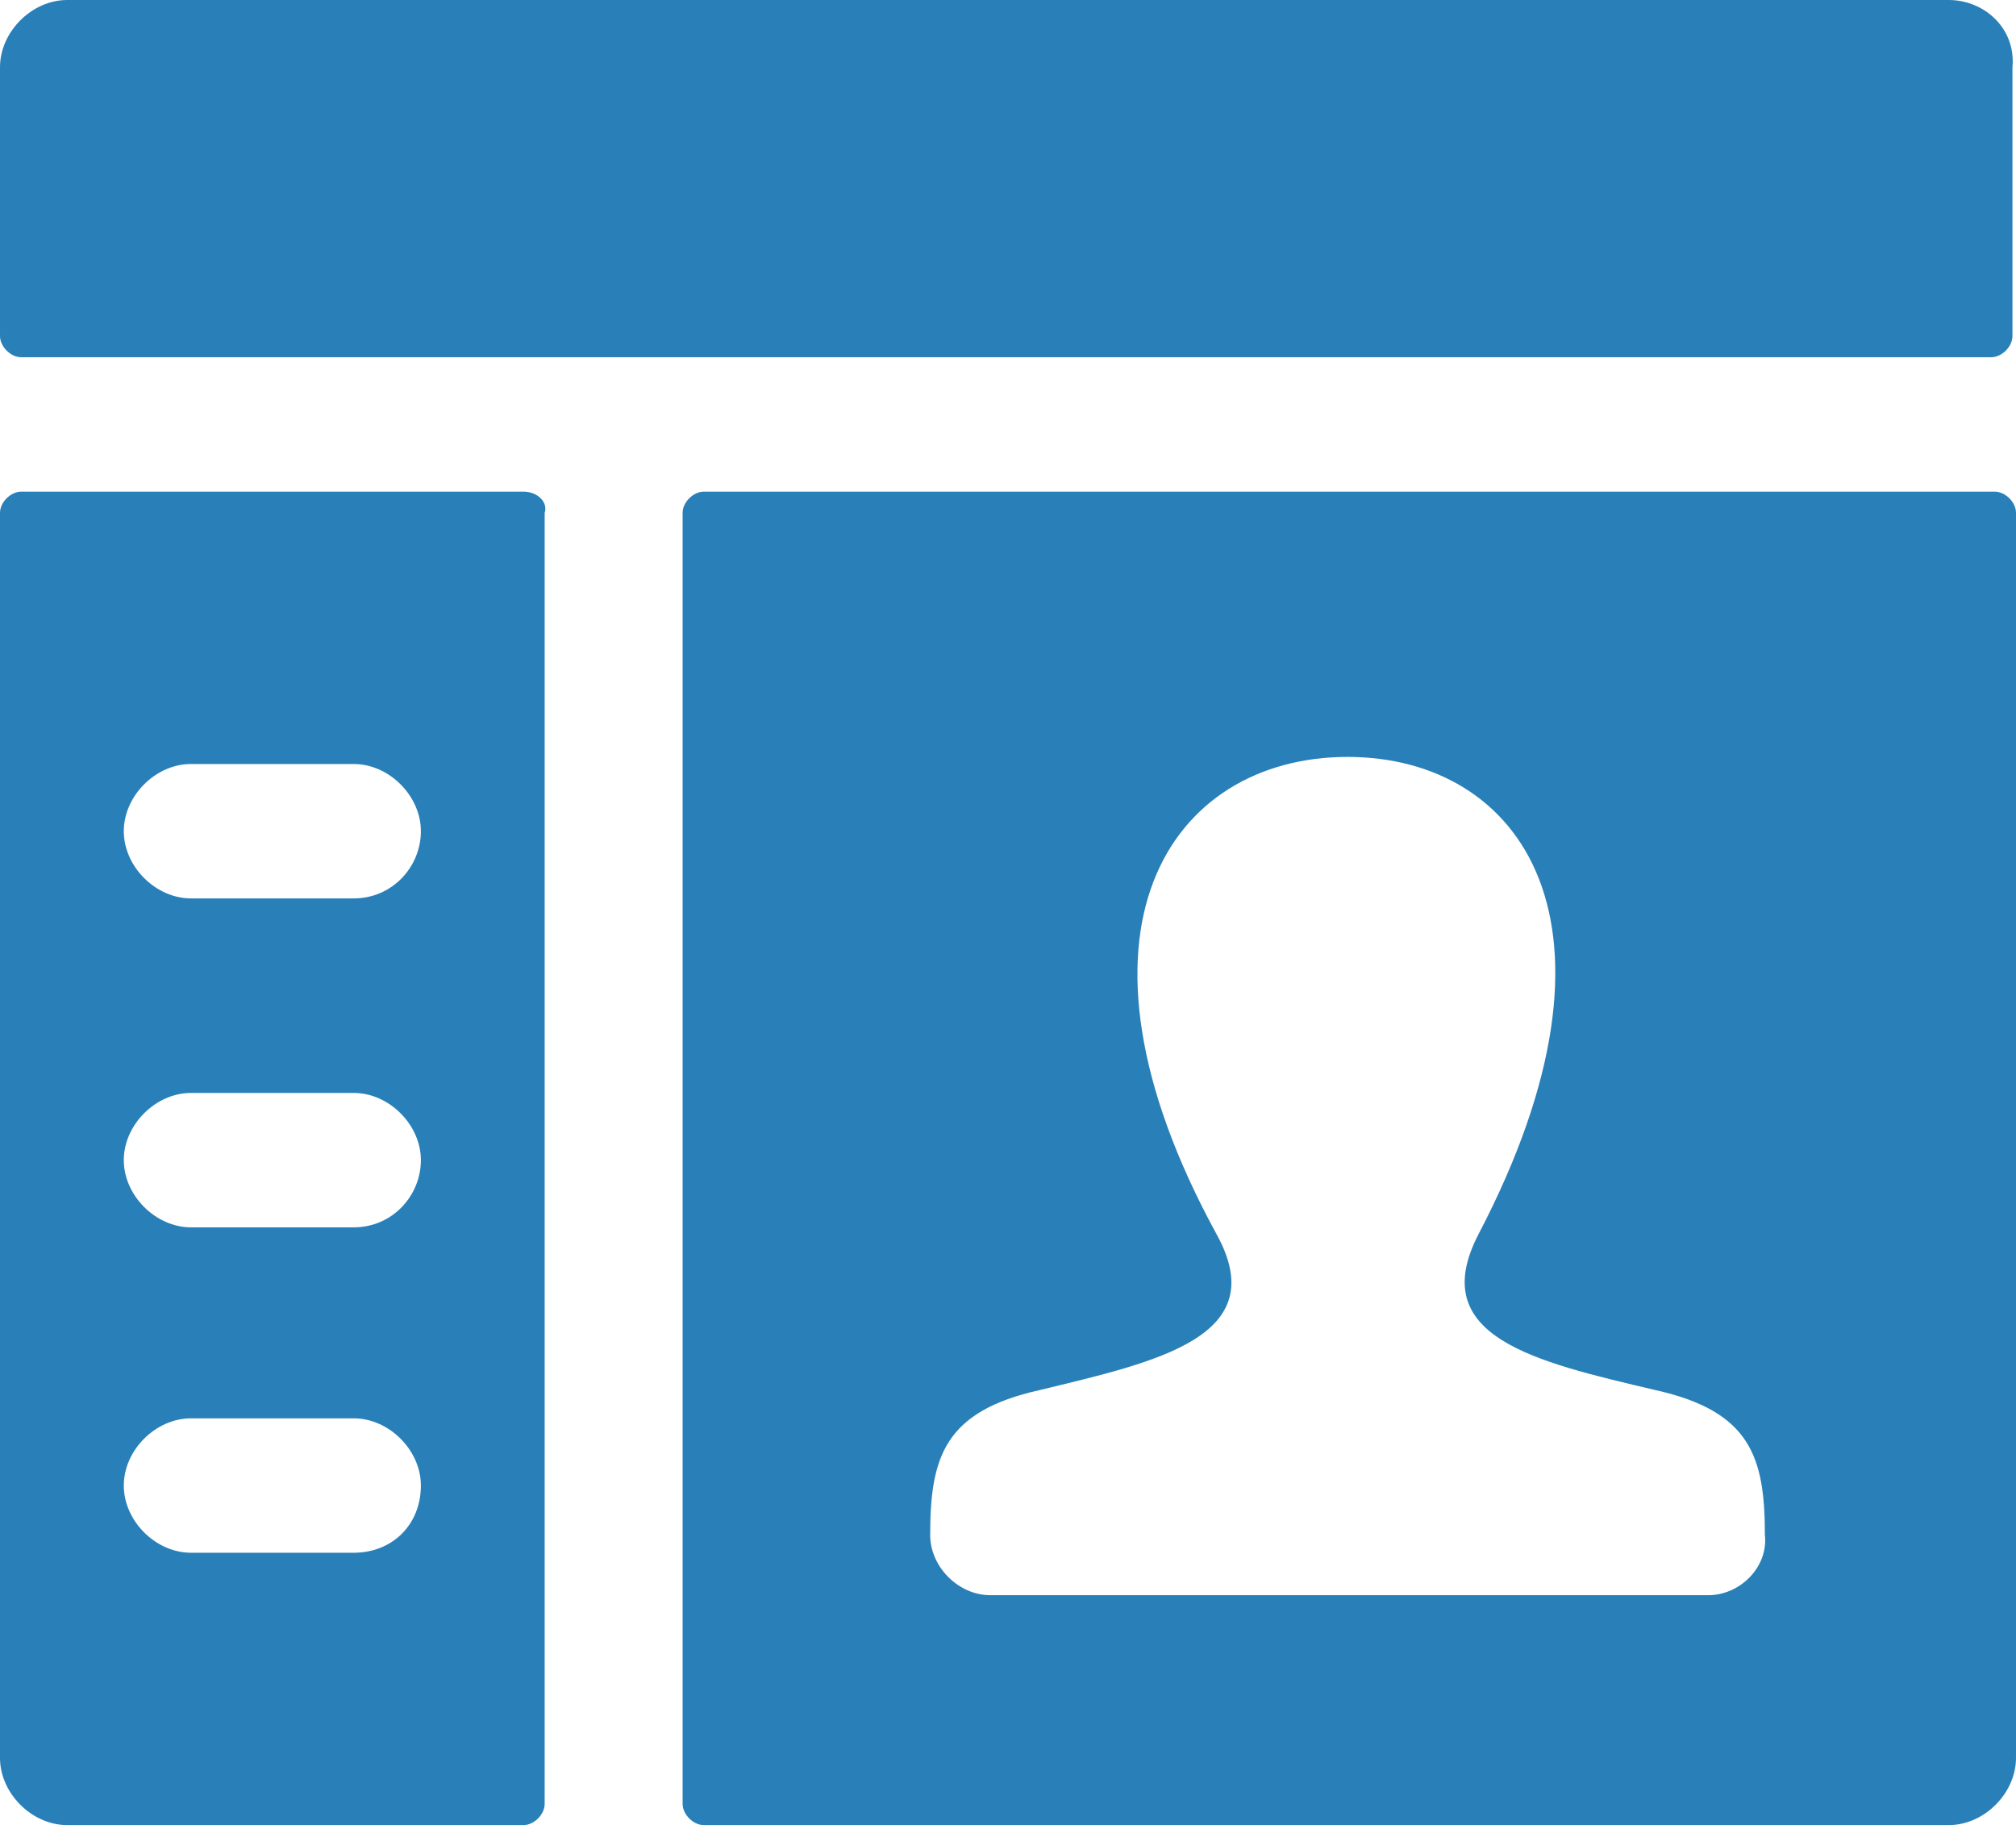 <?xml version="1.0" encoding="utf-8"?>
<!-- Generator: Adobe Illustrator 23.0.1, SVG Export Plug-In . SVG Version: 6.00 Build 0)  -->
<svg version="1.1" id="Layer_1" xmlns="http://www.w3.org/2000/svg" xmlns:xlink="http://www.w3.org/1999/xlink" x="0px" y="0px"
	 viewBox="178.5 371.2 57 51.7" style="enable-background:new 178.5 371.2 57 51.7;" xml:space="preserve">
<style type="text/css">
	.st0{fill:#2980B8;}
</style>
<path class="st0" d="M193.3,385.1h-14.2c-0.3,0-0.6,0.3-0.6,0.6v35.2c0,1,0.9,1.9,1.9,1.9h12.9c0.3,0,0.6-0.3,0.6-0.6v-36.5
	C194,385.4,193.7,385.1,193.3,385.1z M188.5,415.1h-4.6c-1,0-1.9-0.9-1.9-1.9c0-1,0.9-1.9,1.9-1.9h4.6c1,0,1.9,0.9,1.9,1.9
	C190.4,414.3,189.6,415.1,188.5,415.1z M188.5,405.9h-4.6c-1,0-1.9-0.9-1.9-1.9s0.9-1.9,1.9-1.9h4.6c1,0,1.9,0.9,1.9,1.9
	S189.6,405.9,188.5,405.9z M188.5,396.6h-4.6c-1,0-1.9-0.9-1.9-1.9s0.9-1.9,1.9-1.9h4.6c1,0,1.9,0.9,1.9,1.9
	S189.6,396.6,188.5,396.6z"/>
<path class="st0" d="M233.6,371.2h-53.2c-1,0-1.9,0.9-1.9,1.9v7.6c0,0.3,0.3,0.6,0.6,0.6h55.7c0.3,0,0.6-0.3,0.6-0.6v-7.6
	C235.5,372,234.6,371.2,233.6,371.2z"/>
<path class="st0" d="M234.9,385.1h-36.5c-0.3,0-0.6,0.3-0.6,0.6v36.5c0,0.3,0.3,0.6,0.6,0.6h35.2c1,0,1.9-0.9,1.9-1.9v-35.2
	C235.5,385.4,235.2,385.1,234.9,385.1z M226.8,416.3h-20.3c-0.9,0-1.7-0.8-1.7-1.7c0-2.2,0.4-3.5,3.1-4.1c3.3-0.8,6.6-1.5,5-4.4
	c-4.7-8.6-1.3-13.5,3.7-13.5c4.9,0,8.3,4.7,3.7,13.5c-1.5,2.9,1.6,3.6,5,4.4h0c2.7,0.6,3.1,1.9,3.1,4.1
	C228.5,415.5,227.7,416.3,226.8,416.3z"/>
</svg>
